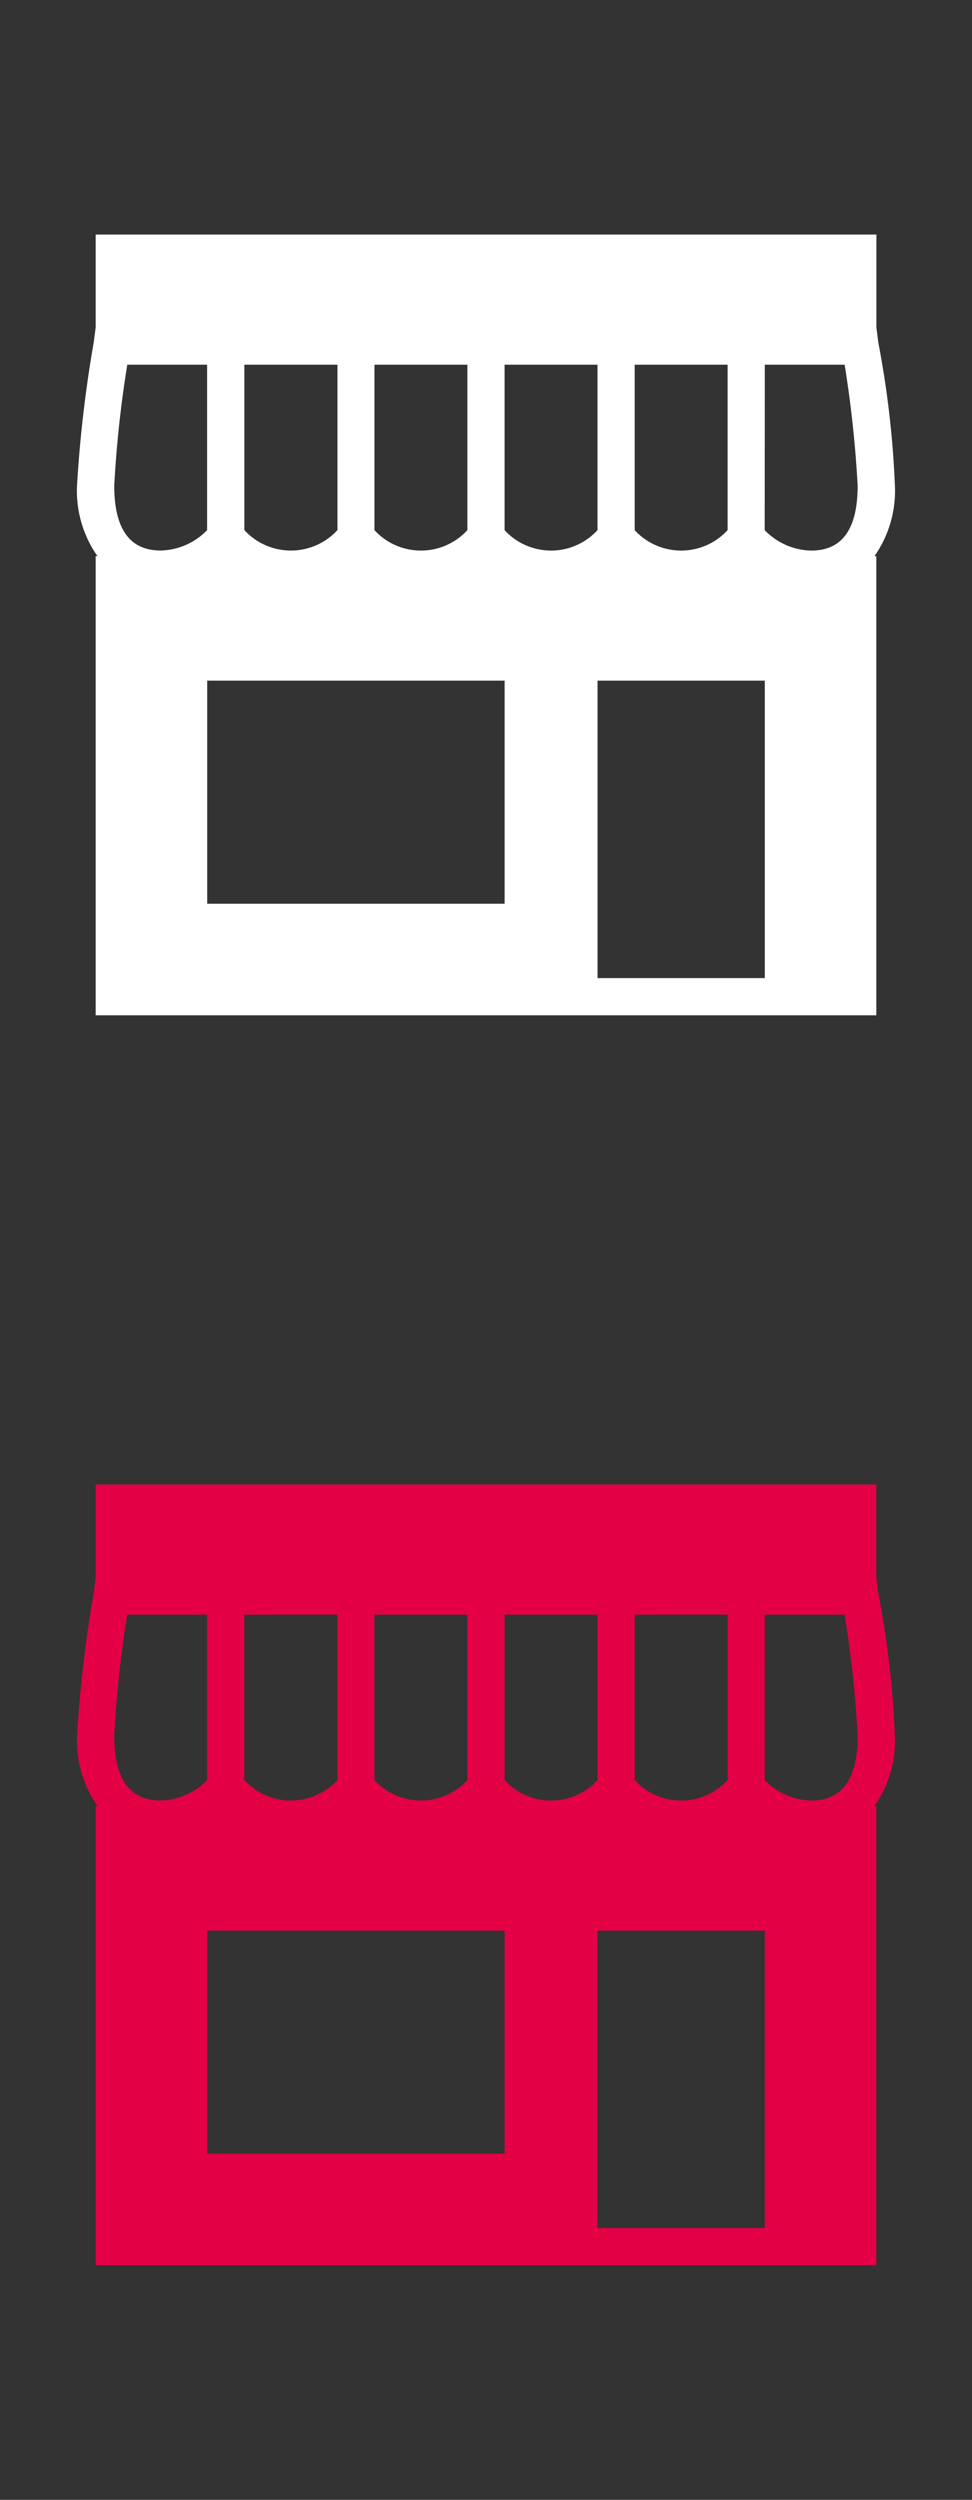 <svg id="Calque_1" data-name="Calque 1" xmlns="http://www.w3.org/2000/svg" width="28" height="72" viewBox="0 0 28 72">
  <rect x="0" y="0" width="28" height="72" fill="#333333" stroke="none"/>
  <title>icon_service</title>
  <path id="Tracé_144" data-name="Tracé 144" d="M2.756,6.756V9.433L2.7,9.861a36.481,36.481,0,0,0-.481,4.123,3.283,3.283,0,0,0,.589,2.035H2.756V29.243H25.244V16.019H25.19a3.283,3.283,0,0,0,.589-2.035A27.9,27.9,0,0,0,25.3,9.861l-.054-.428h0V6.756Zm.91,3.748h2.3v4.765a1.917,1.917,0,0,1-1.336.587c-.91,0-1.339-.642-1.339-1.874A33.015,33.015,0,0,1,3.667,10.5Zm3.373,0H9.721v4.765a1.823,1.823,0,0,1-2.682,0Zm3.748,0h2.677v4.765a1.816,1.816,0,0,1-2.566.111q-.058-.053-.111-.111Zm3.748,0h2.677v4.765a1.816,1.816,0,0,1-2.566.111q-.058-.053-.111-.111Zm3.748,0H20.96v4.765a1.816,1.816,0,0,1-2.566.111q-.058-.053-.111-.111Zm3.748,0h2.3a33.015,33.015,0,0,1,.375,3.48c0,1.231-.428,1.874-1.339,1.874a1.917,1.917,0,0,1-1.339-.589Zm-16.062,9.1h8.567v6.425H5.969Zm11.244,0h4.818v8.567H17.213Z" fill="#fff"/>
  <path id="Tracé_144-2" data-name="Tracé 144" d="M2.756,42.757v2.677l-.054.428a36.481,36.481,0,0,0-.481,4.123,3.283,3.283,0,0,0,.589,2.035H2.756V65.243H25.244V52.019H25.19a3.283,3.283,0,0,0,.589-2.035,27.9,27.9,0,0,0-.482-4.123l-.054-.428h0V42.757Zm.91,3.748h2.3v4.765a1.917,1.917,0,0,1-1.336.587c-.91,0-1.339-.642-1.339-1.874A33.015,33.015,0,0,1,3.667,46.5Zm3.373,0H9.721v4.765a1.823,1.823,0,0,1-2.682,0Zm3.748,0h2.677v4.765a1.816,1.816,0,0,1-2.566.111q-.058-.053-.111-.111Zm3.748,0h2.677v4.765a1.816,1.816,0,0,1-2.566.111q-.058-.053-.111-.111Zm3.748,0H20.96v4.765a1.816,1.816,0,0,1-2.566.111q-.058-.053-.111-.111Zm3.748,0h2.3a33.015,33.015,0,0,1,.375,3.48c0,1.231-.428,1.874-1.339,1.874a1.917,1.917,0,0,1-1.339-.589Zm-16.062,9.1h8.567v6.425H5.969Zm11.244,0h4.818v8.567H17.213Z" fill="#e30045"/>
</svg>
